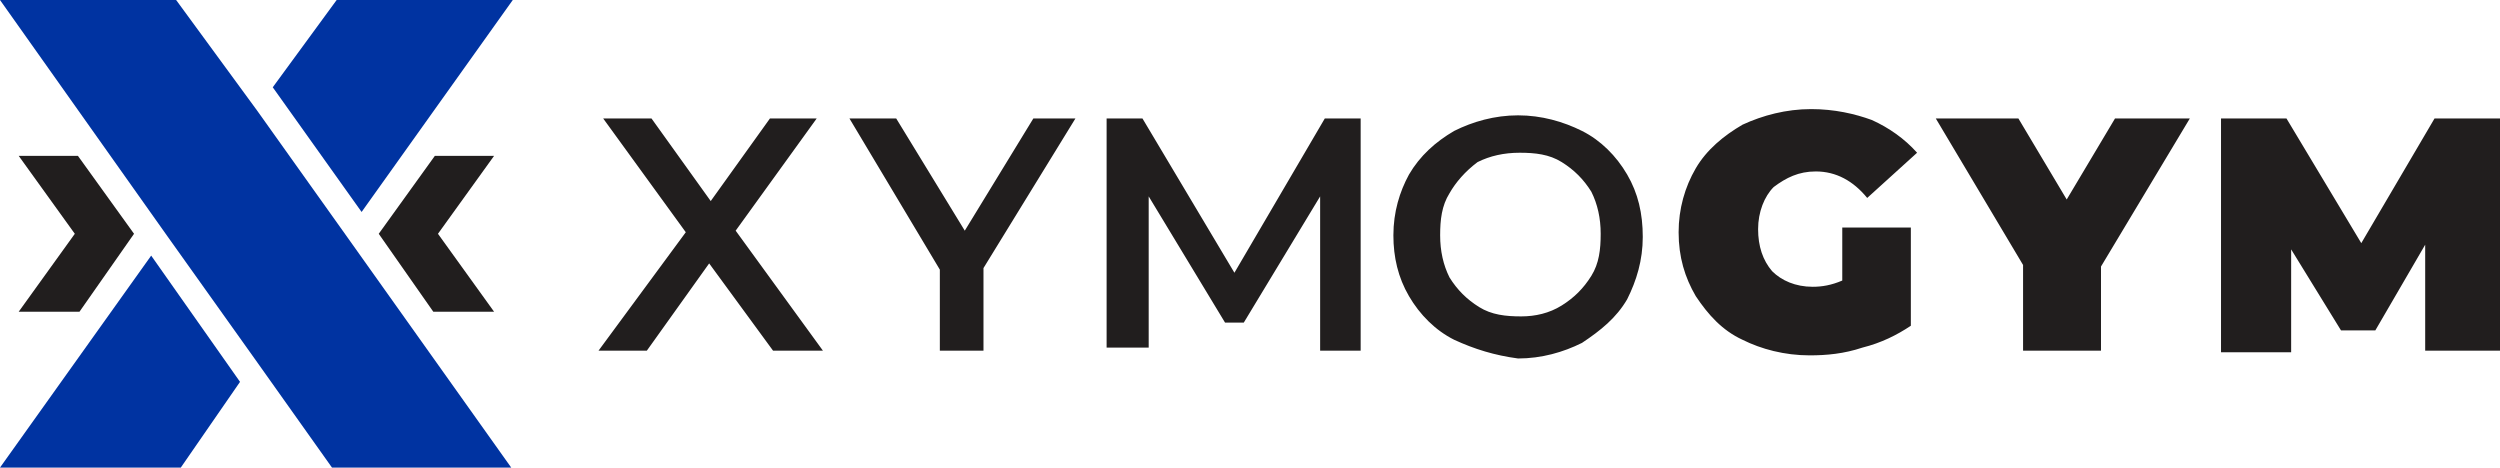 <?xml version="1.0" encoding="utf-8"?>
<!-- Generator: Adobe Illustrator 27.7.0, SVG Export Plug-In . SVG Version: 6.00 Build 0)  -->
<svg version="1.1" id="Layer_1" xmlns="http://www.w3.org/2000/svg" xmlns:xlink="http://www.w3.org/1999/xlink" x="0px" y="0px"
	 viewBox="0 0 160.4 30" style="enable-background:new 0 0 160.4 30;" xml:space="preserve">
<style type="text/css">
	.st0{clip-path:url(#SVGID_00000183211245417644384520000000759925078747994779_);}
	.st1{fill:#0033A1;}
	.st2{fill:#211E1E;}
</style>
<g>
	<defs>
		<rect id="SVGID_1_" width="160.4" height="30"/>
	</defs>
	<clipPath id="SVGID_00000096026503754349461480000015947842598664556691_">
		<use xlink:href="#SVGID_1_"  style="overflow:visible;"/>
	</clipPath>
	<g style="clip-path:url(#SVGID_00000096026503754349461480000015947842598664556691_);">
		<path class="st1" d="M32.9,0H21.6l-4.1,5.6l5.7,8L32.9,0z M22.2,15.1l-5.7-8L11.3,0H0l10.7,15.1l5.7,8l4.9,6.9h11.5L22.2,15.1z
			 M0,30h11.6l3.8-5.5l-5.7-8.1L0,30z"/>
		<path class="st2" d="M31.7,10h-3.8l-3.6,5l3.5,5h3.9l-3.6-5L31.7,10z M1.2,10H5l3.6,5l-3.5,5H1.2l3.6-5L1.2,10z"/>
		<path class="st2" d="M49.6,22.5l-4.1-5.6l-4,5.6h-3.1l5.6-7.6l-5.3-7.3h3.1l3.8,5.3l3.8-5.3h3l-5.2,7.2l5.6,7.7H49.6z M63.1,17.2
			v5.3h-2.8v-5.2l-5.8-9.7h3l4.4,7.2l4.4-7.2H69L63.1,17.2z M84.7,22.5v-9.9l-4.9,8.1h-1.2l-4.9-8.1v9.7H71V7.6h2.3l5.9,9.9l5.8-9.9
			h2.3v14.9H84.7z M93.3,21.8c-1.2-0.6-2.2-1.6-2.9-2.8c-0.7-1.2-1-2.5-1-3.9c0-1.5,0.4-2.8,1-3.9c0.7-1.2,1.7-2.1,2.9-2.8
			c1.2-0.6,2.6-1,4.1-1s2.9,0.4,4.1,1c1.2,0.6,2.2,1.6,2.9,2.8c0.7,1.2,1,2.5,1,4s-0.4,2.8-1,4c-0.7,1.2-1.7,2-2.9,2.8
			c-1.2,0.6-2.6,1-4.1,1C95.9,22.8,94.6,22.4,93.3,21.8z M100.2,19.6c0.8-0.5,1.4-1.1,1.9-1.9c0.5-0.8,0.6-1.7,0.6-2.7
			s-0.2-1.9-0.6-2.7c-0.5-0.8-1.1-1.4-1.9-1.9c-0.8-0.5-1.7-0.6-2.7-0.6c-1,0-1.9,0.2-2.7,0.6C94,11,93.4,11.7,93,12.4
			c-0.5,0.8-0.6,1.7-0.6,2.7s0.2,1.9,0.6,2.7c0.5,0.8,1.1,1.4,1.9,1.9c0.8,0.5,1.7,0.6,2.7,0.6C98.5,20.3,99.4,20.1,100.2,19.6z
			 M118.2,14.6h4.4v6.3c-0.9,0.6-1.9,1.1-3.1,1.4c-1.2,0.4-2.3,0.5-3.4,0.5c-1.6,0-3.1-0.4-4.3-1c-1.3-0.6-2.2-1.6-3-2.8
			c-0.7-1.2-1.1-2.5-1.1-4.1c0-1.5,0.4-2.9,1.1-4.1c0.7-1.2,1.8-2.1,3-2.8c1.3-0.6,2.8-1,4.4-1c1.5,0,2.8,0.3,3.9,0.7
			c1.1,0.5,2.1,1.2,2.9,2.1l-3.2,2.9c-0.9-1.1-2-1.7-3.3-1.7c-1.1,0-1.9,0.4-2.7,1c-0.6,0.6-1,1.6-1,2.7s0.3,2,0.9,2.7
			c0.6,0.6,1.5,1,2.6,1c0.6,0,1.2-0.1,1.9-0.4v-3.5H118.2z M134.8,17.1v5.4h-5V17l-5.6-9.4h5.3l3.1,5.2l3.1-5.2h4.8L134.8,17.1z
			 M155.6,22.5v-6.8l-3.2,5.5h-2.2l-3.2-5.2v6.6h-4.5v-15h4.2l4.8,8l4.7-8h4.2v14.9H155.6z"/>
	</g>
</g>
</svg>
